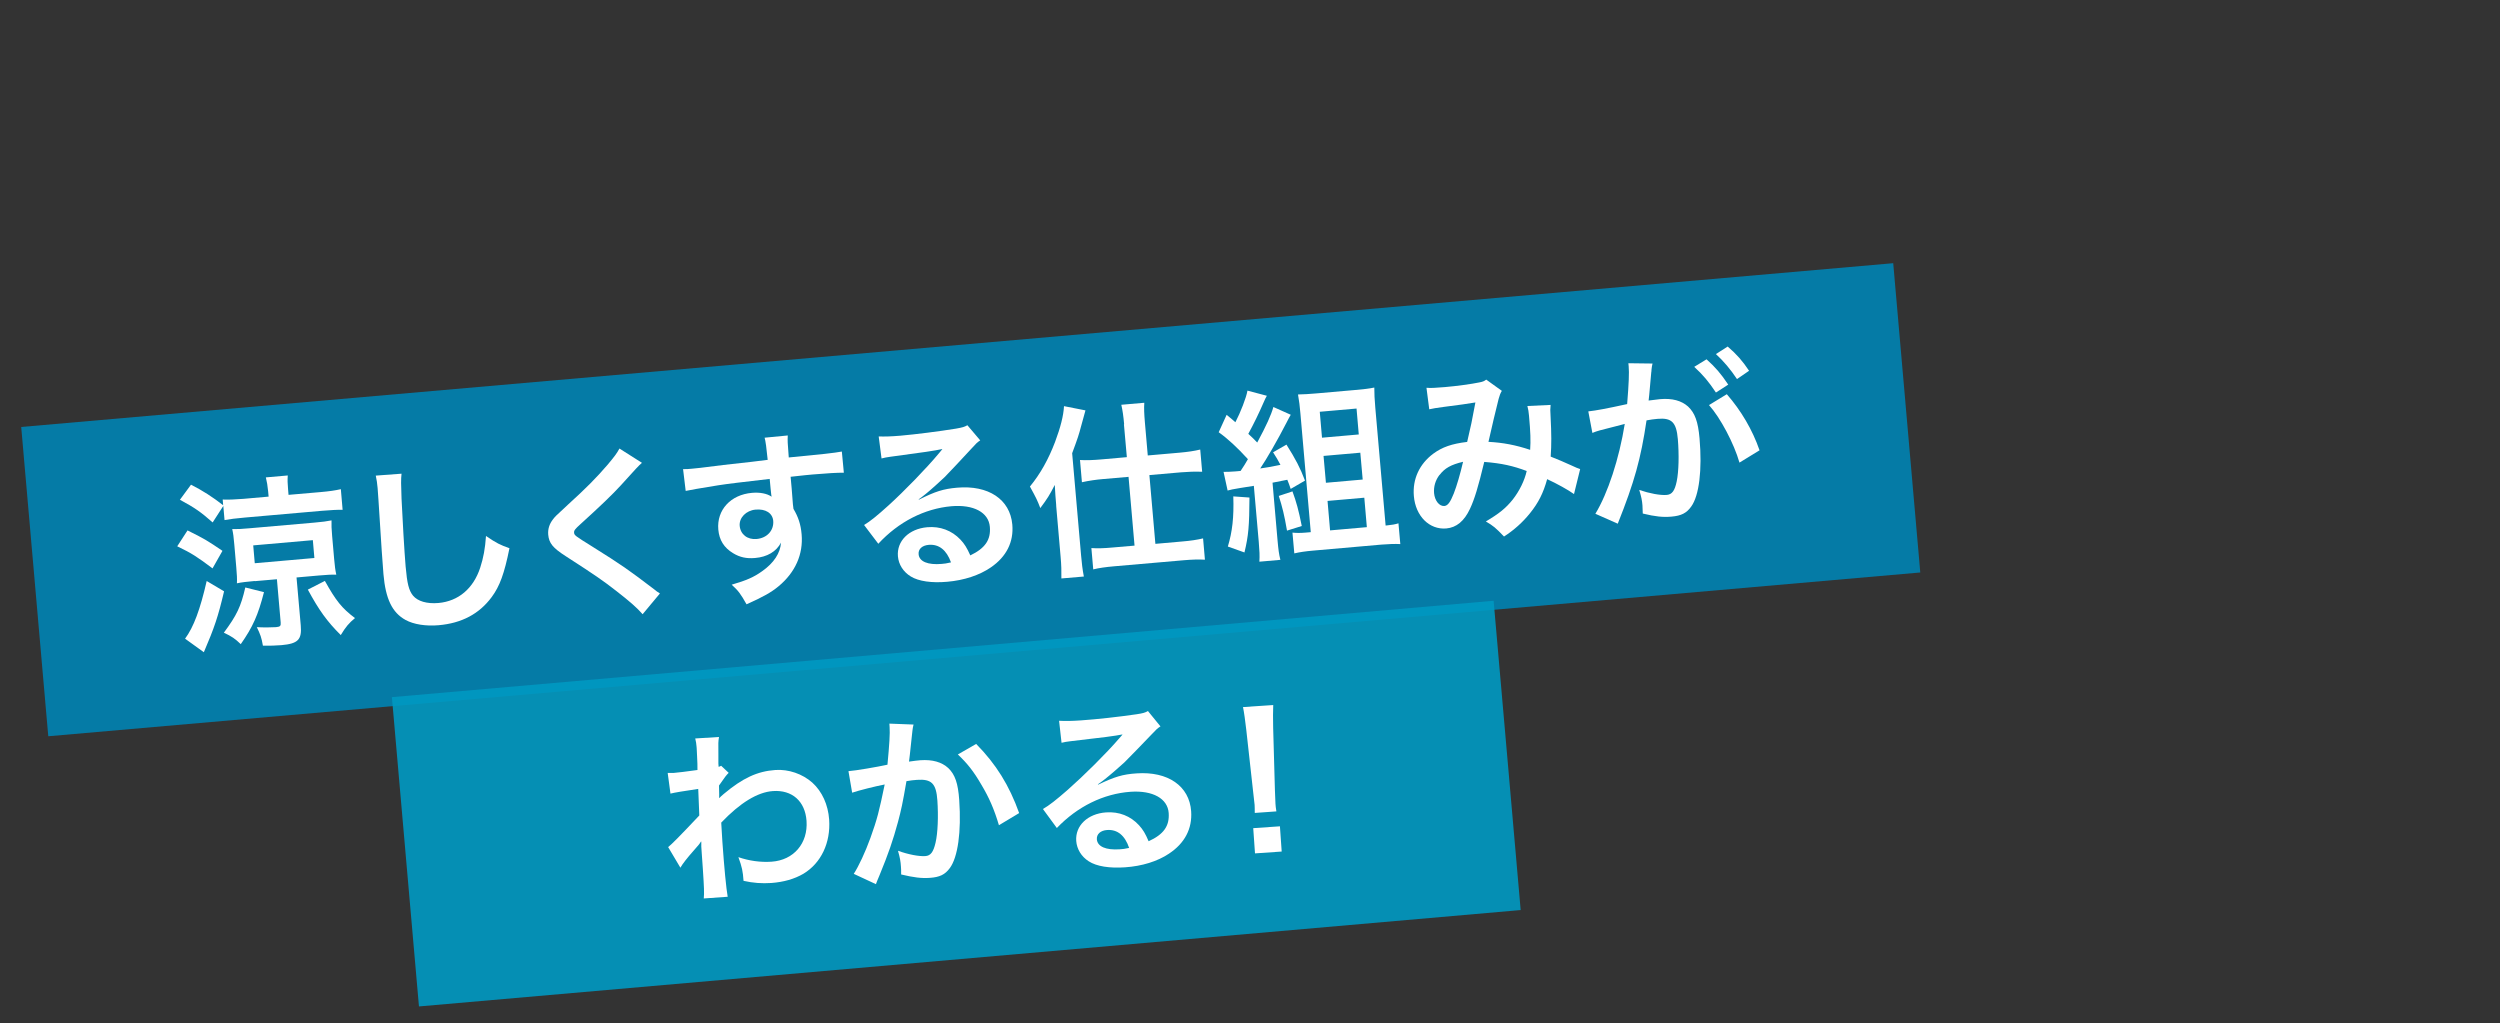<?xml version="1.0" encoding="UTF-8"?><svg id="b" xmlns="http://www.w3.org/2000/svg" xmlns:xlink="http://www.w3.org/1999/xlink" viewBox="0 0 325 133"><rect x="0" y="0" width="325" height="133" fill="#333333" stroke="none"/><defs><style>.e{fill:none;}.e,.f,.g,.h{stroke-width:0px;}.f{fill:#0083b3;}.f,.g{opacity:.9;}.g{fill:#0099c2;}.i{clip-path:url(#d);}.h{fill:#fff;}</style><clipPath id="d"><rect class="e" width="325" height="133"/></clipPath></defs><g id="c"><g class="i"><rect class="f" x="4.05" y="44.78" width="244.29" height="40.36" transform="translate(-5.18 11.25) rotate(-5)"/><rect class="g" x="52.43" y="84.29" width="143.77" height="40.36" transform="translate(-8.63 11.23) rotate(-5)"/><path class="h" d="m24.37,68.95c2.19,1.08,2.67,1.38,4.55,2.66l-1.29,2.28c-2.04-1.53-2.7-1.96-4.59-2.87l1.34-2.07Zm3.28-1.03c-1.54-1.36-2.34-1.92-4.26-2.95l1.44-1.96c1.54.78,2.79,1.59,4.18,2.67l-.06-.74c.77.03,1.54,0,2.69-.09l3.28-.29-.06-.67c-.07-.76-.16-1.24-.3-1.83l2.85-.25c-.04.61-.03,1.01.04,1.8l.06.72,4.16-.36c1.15-.1,1.91-.21,2.64-.38l.23,2.68c-.7-.01-1.51.04-2.66.13l-10.04.88c-1.22.11-1.96.2-2.65.33l-.16-1.84-1.38,2.14Zm1.48,8.95c-.77,3.27-1.25,4.71-2.63,7.92l-2.44-1.76c1.12-1.52,1.96-3.79,2.81-7.5l2.26,1.34Zm5.19.1c-.77,3.01-1.46,4.54-3.02,6.77-.74-.71-1.17-1.01-2.2-1.49,1.68-2.27,2.21-3.37,2.79-5.88l2.44.61Zm-1.21-1.44c-.91.08-1.81.18-2.31.3.03-.53,0-1.16-.08-2.04l-.26-3.01c-.08-.96-.15-1.48-.27-2,.68.01,1.2,0,2.3-.11l8.37-.73c1.1-.1,1.6-.16,2.24-.29-.02.6,0,1.11.08,2.04l.26,2.97c.08.93.15,1.46.28,2.05-.51-.03-1.32.02-2.23.1l-2.94.26.55,6.24c.16,1.84-.35,2.37-2.52,2.56-.72.06-1.49.08-2.4.07-.19-1.09-.32-1.42-.79-2.41.78.05,2,.04,2.48,0,.55-.05.66-.15.62-.61l-.49-5.62-2.87.25Zm.01-2.31l7.75-.68-.2-2.32-7.75.68.2,2.32Zm9.11,2.29c1.43,2.57,2.21,3.56,3.92,4.84-.79.65-1.2,1.14-1.85,2.21-1.8-1.79-2.84-3.25-4.28-5.91l2.21-1.13Z"/><path class="h" d="m52.2,61.58c-.08.71-.07,1.4,0,3.25.1,2.23.38,7.1.53,8.8.2,2.27.42,3.12.96,3.8.62.74,1.81,1.09,3.31.96,2.58-.23,4.54-1.87,5.43-4.6.42-1.29.63-2.44.75-4.11,1.38.94,1.84,1.16,3.05,1.59-.67,3.31-1.26,4.93-2.31,6.35-1.62,2.19-3.9,3.4-6.91,3.66-1.65.14-3.21-.1-4.28-.68-1.75-.96-2.6-2.74-2.88-5.94-.11-1.24-.27-3.64-.65-9.65-.04-.72-.08-1.22-.11-1.56-.06-.67-.11-1-.24-1.62l3.35-.25Z"/><path class="h" d="m83.45,60.17c-.38.32-.8.77-2.71,2.89-1.12,1.23-2.68,2.72-5.29,5.09-.69.62-.84.82-.82,1.08.03.36.08.4,2.33,1.8,3.98,2.49,4.72,3.03,8.08,5.58.26.22.41.33.75.54l-2.25,2.7c-.7-.81-1.64-1.64-3.39-3-1.84-1.43-2.68-2.01-6.61-4.55-1.68-1.08-2.17-1.69-2.27-2.79-.06-.72.14-1.38.62-2,.28-.36.3-.39,1.95-1.91,2.41-2.19,3.65-3.45,5.12-5.15.98-1.17,1.22-1.5,1.57-2.14l2.93,1.86Z"/><path class="h" d="m103.08,65.58c0,.09.05.28.07.57.62,1.05.95,2.01,1.06,3.3.23,2.61-.82,4.96-3,6.77-.94.78-2,1.38-4.16,2.34-.8-1.42-1.07-1.76-1.93-2.55,1.93-.56,2.88-.98,3.94-1.74,1.54-1.07,2.39-2.38,2.47-3.73-.6,1.16-1.79,1.87-3.37,2-1.1.1-1.98-.09-2.85-.62-1.2-.72-1.81-1.72-1.93-3.08-.22-2.54,1.6-4.53,4.38-4.77,1.03-.09,1.96.09,2.55.5q-.03-.12-.05-.28s-.15-1.38-.2-2.03c-3.41.39-5.65.66-6.7.83q-3.59.58-4.22.73l-.34-2.83c.53,0,.75-.02,1.17-.06.6-.05.98-.09,4.05-.48,1.55-.18,1.79-.2,3.75-.42q.79-.09,2.03-.25-.22-2.27-.4-2.88l3.01-.29c-.03.75-.03.8.13,2.86,4.16-.39,6.02-.6,6.9-.77l.26,2.75c-.89,0-2.04.06-4.03.23-.57.05-1,.09-2.89.3l.14,1.55.16,2.06Zm-4.86.67c-1.22.11-2.15,1.05-2.06,2.11.1,1.1,1,1.82,2.2,1.71,1.36-.12,2.26-1.11,2.16-2.36-.09-1-.98-1.58-2.3-1.46Z"/><path class="h" d="m119.49,64.94c2.1-1.05,3.13-1.38,4.92-1.54,4.09-.36,6.9,1.52,7.19,4.79.2,2.27-.77,4.19-2.79,5.57-1.48,1.02-3.47,1.68-5.67,1.87-2.01.18-3.72-.06-4.74-.69-.97-.59-1.58-1.55-1.67-2.62-.17-1.98,1.42-3.57,3.81-3.78,1.67-.15,3.19.42,4.31,1.6.53.56.84,1.06,1.29,2.06,1.92-.92,2.69-2.02,2.54-3.72-.16-1.87-2.11-2.92-5-2.67-3.49.31-6.86,2.02-9.5,4.88l-1.85-2.44c.8-.48,1.7-1.21,3.17-2.54,2.08-1.89,4.95-4.84,6.61-6.84.04-.05.26-.31.39-.47l-.03-.02c-.9.2-2.42.43-6.73,1-.52.07-.69.11-1.14.22l-.37-2.86c.82.02,1.52.01,2.83-.1,2.03-.18,4.94-.55,7.24-.92.83-.15,1.09-.22,1.46-.44l1.67,1.97c-.39.25-.54.41-1.16,1.09-1.1,1.2-2.71,2.91-3.46,3.68-.4.4-2.01,1.84-2.46,2.19q-.56.46-.93.71l.05.04Zm1.24,5.89c-.86.08-1.37.55-1.31,1.22.08.96,1.21,1.41,2.98,1.26.45-.04.57-.05,1.23-.2-.58-1.61-1.56-2.39-2.9-2.28Z"/><path class="h" d="m137.31,65.72c-.1-1.2-.12-1.43-.19-2.68-.66,1.29-.95,1.77-1.88,3.01-.41-1.05-.47-1.19-1.35-2.8,1.35-1.64,2.41-3.54,3.27-5.8.7-1.87,1.1-3.42,1.16-4.65l2.79.55q-.15.52-.57,2.07c-.29,1.11-.44,1.56-1.16,3.5l1.16,13.27c.09,1.03.18,1.82.36,2.76l-2.92.25c.01-.96,0-1.69-.1-2.81l-.58-6.67Zm8.83-10.55c-.1-1.12-.21-1.86-.37-2.55l2.99-.26c-.05.75-.02,1.4.08,2.59l.37,4.26,4.11-.36c1.12-.1,1.93-.22,2.71-.41l.25,2.89c-.92-.04-1.88,0-2.72.07l-4.14.36.78,8.94,3.51-.31c1.08-.09,1.88-.21,2.69-.4l.24,2.77c-.78-.05-1.71-.02-2.74.07l-9.09.79c-1.03.09-1.98.22-2.69.4l-.24-2.77c.78.05,1.64.03,2.69-.07l2.92-.25-.78-8.94-3.35.29c-.84.07-1.81.21-2.71.41l-.25-2.89c.8.05,1.67.02,2.81-.08l3.28-.29-.38-4.28Z"/><path class="h" d="m159.08,61.34c.39.01.75,0,1.56-.06.05,0,.12-.01.64-.06.51-.77.55-.84.95-1.53-1.39-1.52-2.62-2.66-3.8-3.5l1.03-2.26c.57.46.73.59,1.14.96.66-1.26,1.43-3.23,1.57-4.11l2.52.67c-.17.3-.23.43-.39.8q-.96,2.21-2.02,4.15c.52.46.63.6,1.16,1.13,1.2-2.23,1.81-3.58,2.1-4.62l2.26,1.01c-.17.28-.27.48-.56,1.04-1.15,2.25-2.62,4.78-3.41,5.94.9-.13,1.21-.18,2.63-.47-.35-.67-.51-.92-.96-1.63l1.74-1c1.18,1.87,1.81,3.07,2.41,4.68l-1.86,1.08c-.2-.59-.26-.75-.44-1.19-.57.12-1.21.25-1.92.38l.65,7.48c.11,1.22.18,1.79.37,2.55l-2.73.24c.05-.78.02-1.4-.08-2.57l-.64-7.29c-.62.1-1.19.2-1.71.27-1.14.2-1.21.2-1.7.34l-.53-2.44Zm3.35,3.34c-.02,3.66-.12,4.93-.65,7.14l-2.16-.77c.58-1.91.8-3.8.71-6.52l2.11.15Zm5.59-.8c.51,1.4.79,2.39,1.21,4.5l-1.92.6c-.35-2.04-.61-3.08-1.07-4.51l1.78-.59Zm12.31,4.42c.57-.05,1.07-.14,1.47-.27l.24,2.7c-.7-.04-1.59,0-2.48.07l-8.87.78c-.93.08-1.76.2-2.43.36l-.24-2.7c.51.05.99.06,1.69,0l.69-.06-1.35-15.47c-.08-.91-.16-1.6-.31-2.43.77-.02,1.42-.05,2.42-.14l5-.44c1.15-.1,1.84-.18,2.5-.32,0,.82.03,1.47.13,2.64l1.34,15.3.19-.02Zm-8.47-11.4l4.78-.42-.29-3.37-4.78.42.29,3.37Zm.51,5.86l4.78-.42-.31-3.49-4.78.42.31,3.49Zm.54,6.19l4.78-.42-.33-3.83-4.78.42.33,3.83Z"/><path class="h" d="m185.43,50.41c.56.05,1.16.02,2.42-.09,1.44-.12,3.55-.41,4.43-.6.47-.09.64-.15.93-.37l2.03,1.46c-.19.31-.29.58-.42,1.05-.09.3-1.17,4.82-1.32,5.58,1.89.1,3.53.41,5.42,1.04.08-1.24.05-2.22-.15-4.44-.05-.53-.09-.79-.21-1.26l3.02-.14c-.05.51-.06.7,0,1.61.11,2.11.12,3.55.01,5.11.8.32,1.9.77,2.68,1.14.68.33.78.34,1.15.48l-.8,3.25c-.75-.54-2.21-1.35-3.49-1.94-.51,1.83-1.13,3.06-2.24,4.44-.96,1.19-2.07,2.18-3.37,3.02-1.11-1.16-1.37-1.37-2.36-1.96,1.72-1.02,2.59-1.72,3.49-2.84.87-1.11,1.54-2.47,1.82-3.72-1.77-.66-3.22-1-5.52-1.18-.78,3.25-1.26,4.83-1.85,6.09-.75,1.61-1.76,2.44-3.08,2.56-2.2.19-4-1.6-4.22-4.21-.19-2.2.72-4.16,2.51-5.5,1.18-.87,2.42-1.3,4.42-1.54.46-1.94.66-2.88,1.07-5.13-1.21.2-1.78.28-4.12.58-.98.13-1.4.2-1.88.31l-.36-2.79Zm1.71,11.32c-.54.7-.78,1.54-.71,2.38.09.98.68,1.72,1.33,1.67.46-.04.78-.5,1.23-1.62.39-1,.84-2.53,1.21-4.13-1.58.38-2.38.83-3.05,1.71Z"/><path class="h" d="m214.67,48.33c-.06.7-.14,1.7-.27,3.01q-.04.41-.08.73c.71-.09,1.05-.14,1.48-.18,1.58-.14,2.79.19,3.65.96.89.84,1.3,1.96,1.49,4.13.36,4.11-.05,7.45-1.08,8.87-.6.85-1.29,1.2-2.56,1.31-1.1.1-2.1,0-3.74-.4-.02-.46-.02-.82-.04-1.06-.05-.62-.14-1.1-.42-2.01,1.34.46,2.74.72,3.58.65.69-.06,1.04-.55,1.29-1.75.27-1.28.32-3.47.15-5.5-.19-2.2-.8-2.8-2.64-2.64-.5.04-.88.1-1.43.2-.74,5-1.57,7.99-3.74,13.43l-2.91-1.29c1.62-2.67,3.09-7.14,3.82-11.68q-.35.08-1.11.29l-2.14.55c-.38.1-.63.2-.96.33l-.53-2.8c1.07-.12,2.31-.35,5.05-.95.22-2.69.27-4.07.2-4.88,0-.1-.02-.24-.04-.43l3.14.04c-.06.2-.1.51-.13.76l-.02.32Zm7.18-1.62c1.15,1.03,1.88,1.88,2.82,3.29l-1.6,1.03c-.92-1.39-1.67-2.29-2.82-3.34l1.6-.98Zm2.64,4.54c1.85,2.13,3.32,4.6,4.25,7.29l-2.61,1.6c-.7-2.47-2.49-5.85-3.96-7.48l2.31-1.41Zm1.32-1.97c-.83-1.25-1.72-2.31-2.74-3.25l1.53-.98c1.17,1.01,1.92,1.86,2.78,3.15l-1.57,1.08Z"/><path class="h" d="m86.84,110.14c.52-.42,1.4-1.3,4.07-4.13-.05-1.46-.05-1.49-.14-3.45q-2.88.42-3.61.61l-.36-2.69c.39,0,.58,0,.79,0,.43-.03,1.74-.19,3.08-.38,0-.62,0-.94-.05-1.8-.03-.46-.03-.79-.05-1.01,0-.12-.01-.21-.02-.24-.03-.38-.06-.57-.17-1.05l3.09-.19c-.1.63-.1.66-.08,2.32q0,.46,0,1.13.01.19.03.43c.16-.06.21-.06.33-.14l.98.92c-.32.31-.47.51-1.26,1.65.02,1.03.04,1.56.02,1.63l.05-.03c.09-.1.25-.26.54-.5,2.48-2.08,4.37-2.95,6.71-3.12,1.72-.12,3.52.5,4.81,1.64,1.28,1.16,2.05,2.87,2.19,4.8.21,3.02-1.05,5.66-3.33,7.04-1.18.69-2.57,1.09-4.2,1.21-1.22.08-2.36,0-3.6-.28-.09-1.27-.2-1.79-.67-3.08,1.38.48,2.89.69,4.32.59,2.87-.2,4.74-2.38,4.54-5.3-.18-2.56-1.87-4.06-4.38-3.88-1.99.14-4.25,1.52-6.71,4.1l.15,2.49c.24,3.42.5,6.1.69,7.15l-3.11.22c.07-.73.04-1.42-.12-3.84l-.15-2.13c-.05-.67-.07-.93-.05-1.42h-.05c-.15.25-.3.46-.97,1.2-.8.9-1.42,1.69-1.7,2.19l-1.58-2.66Z"/><path class="h" d="m118.76,94.2c-.06.22-.11.49-.14.76-.03.31-.04.44-.09.82q-.04.51-.25,2.33c-.06.53-.06.58-.11.9.69-.1,1.02-.14,1.48-.18,1.58-.11,2.78.24,3.63,1.02.88.85,1.27,1.98,1.42,4.16.29,4.12-.18,7.45-1.23,8.85-.62.84-1.31,1.17-2.58,1.26-1.1.08-2.1-.05-3.74-.44,0-.48,0-.82-.03-1.06-.04-.62-.12-1.1-.38-2.02,1.33.48,2.72.75,3.56.69.69-.05,1.04-.53,1.32-1.73.3-1.27.38-3.47.24-5.5-.15-2.2-.75-2.81-2.64-2.68-.48.03-.84.08-1.38.17-.51,2.97-.68,3.71-1.1,5.3-.67,2.45-1.21,4.03-2.4,6.93q-.1.25-.31.74c-.06.15-.06.17-.16.42l-2.88-1.34c.65-1.01,1.49-2.8,2.17-4.68.87-2.42,1.13-3.45,1.85-6.94-1.21.23-3.46.8-4.23,1.07l-.48-2.8c.89-.06,3.76-.55,5.07-.84.25-2.62.34-4.09.28-4.88,0-.1-.02-.26-.03-.46l3.14.12Zm8.14,2.51c2.59,2.63,4.3,5.38,5.59,8.99l-2.63,1.58c-.6-2.03-1.26-3.57-2.3-5.3-.99-1.71-1.83-2.76-3.04-3.9l2.38-1.37Z"/><path class="h" d="m142.79,101.99c2.12-1.01,3.16-1.33,4.95-1.45,4.09-.29,6.88,1.64,7.11,4.92.16,2.28-.84,4.17-2.89,5.52-1.49,1-3.5,1.62-5.7,1.77-2.01.14-3.71-.12-4.72-.78-.96-.61-1.55-1.58-1.63-2.65-.14-1.99,1.49-3.54,3.88-3.71,1.68-.12,3.18.47,4.28,1.67.52.57.82,1.07,1.25,2.08,1.94-.88,2.73-1.97,2.61-3.67-.13-1.87-2.06-2.96-4.96-2.76-3.5.25-6.89,1.9-9.58,4.71l-1.81-2.47c.81-.46,1.72-1.18,3.22-2.49,2.11-1.86,5.03-4.75,6.72-6.72.04-.05.27-.31.4-.46l-.03-.02c-.9.18-2.43.39-6.75.88-.53.06-.69.1-1.14.2l-.32-2.86c.82.04,1.52.04,2.83-.05,2.04-.14,4.95-.46,7.26-.8.83-.13,1.09-.2,1.46-.42l1.63,2c-.39.24-.55.4-1.18,1.07-1.12,1.18-2.76,2.86-3.52,3.62-.41.39-2.04,1.8-2.5,2.15q-.57.45-.94.69l.05.04Zm1.14,5.91c-.86.06-1.38.53-1.34,1.2.07.96,1.18,1.43,2.96,1.31.45-.03.57-.04,1.24-.18-.55-1.62-1.52-2.42-2.86-2.33Z"/><path class="h" d="m163.12,105.67c-.01-.5,0-.75-.02-1.03q-.02-.26-.19-1.69l-.9-8.12c-.12-1.05-.28-2.24-.42-2.91l3.93-.27c-.03.65-.04,1.9-.01,2.94l.23,8.16q.05,1.39.07,1.73c.02.29.04.53.12,1l-2.8.2Zm.03,5.27l-.23-3.28,3.47-.24.23,3.28-3.47.24Z"/></g></g></svg>